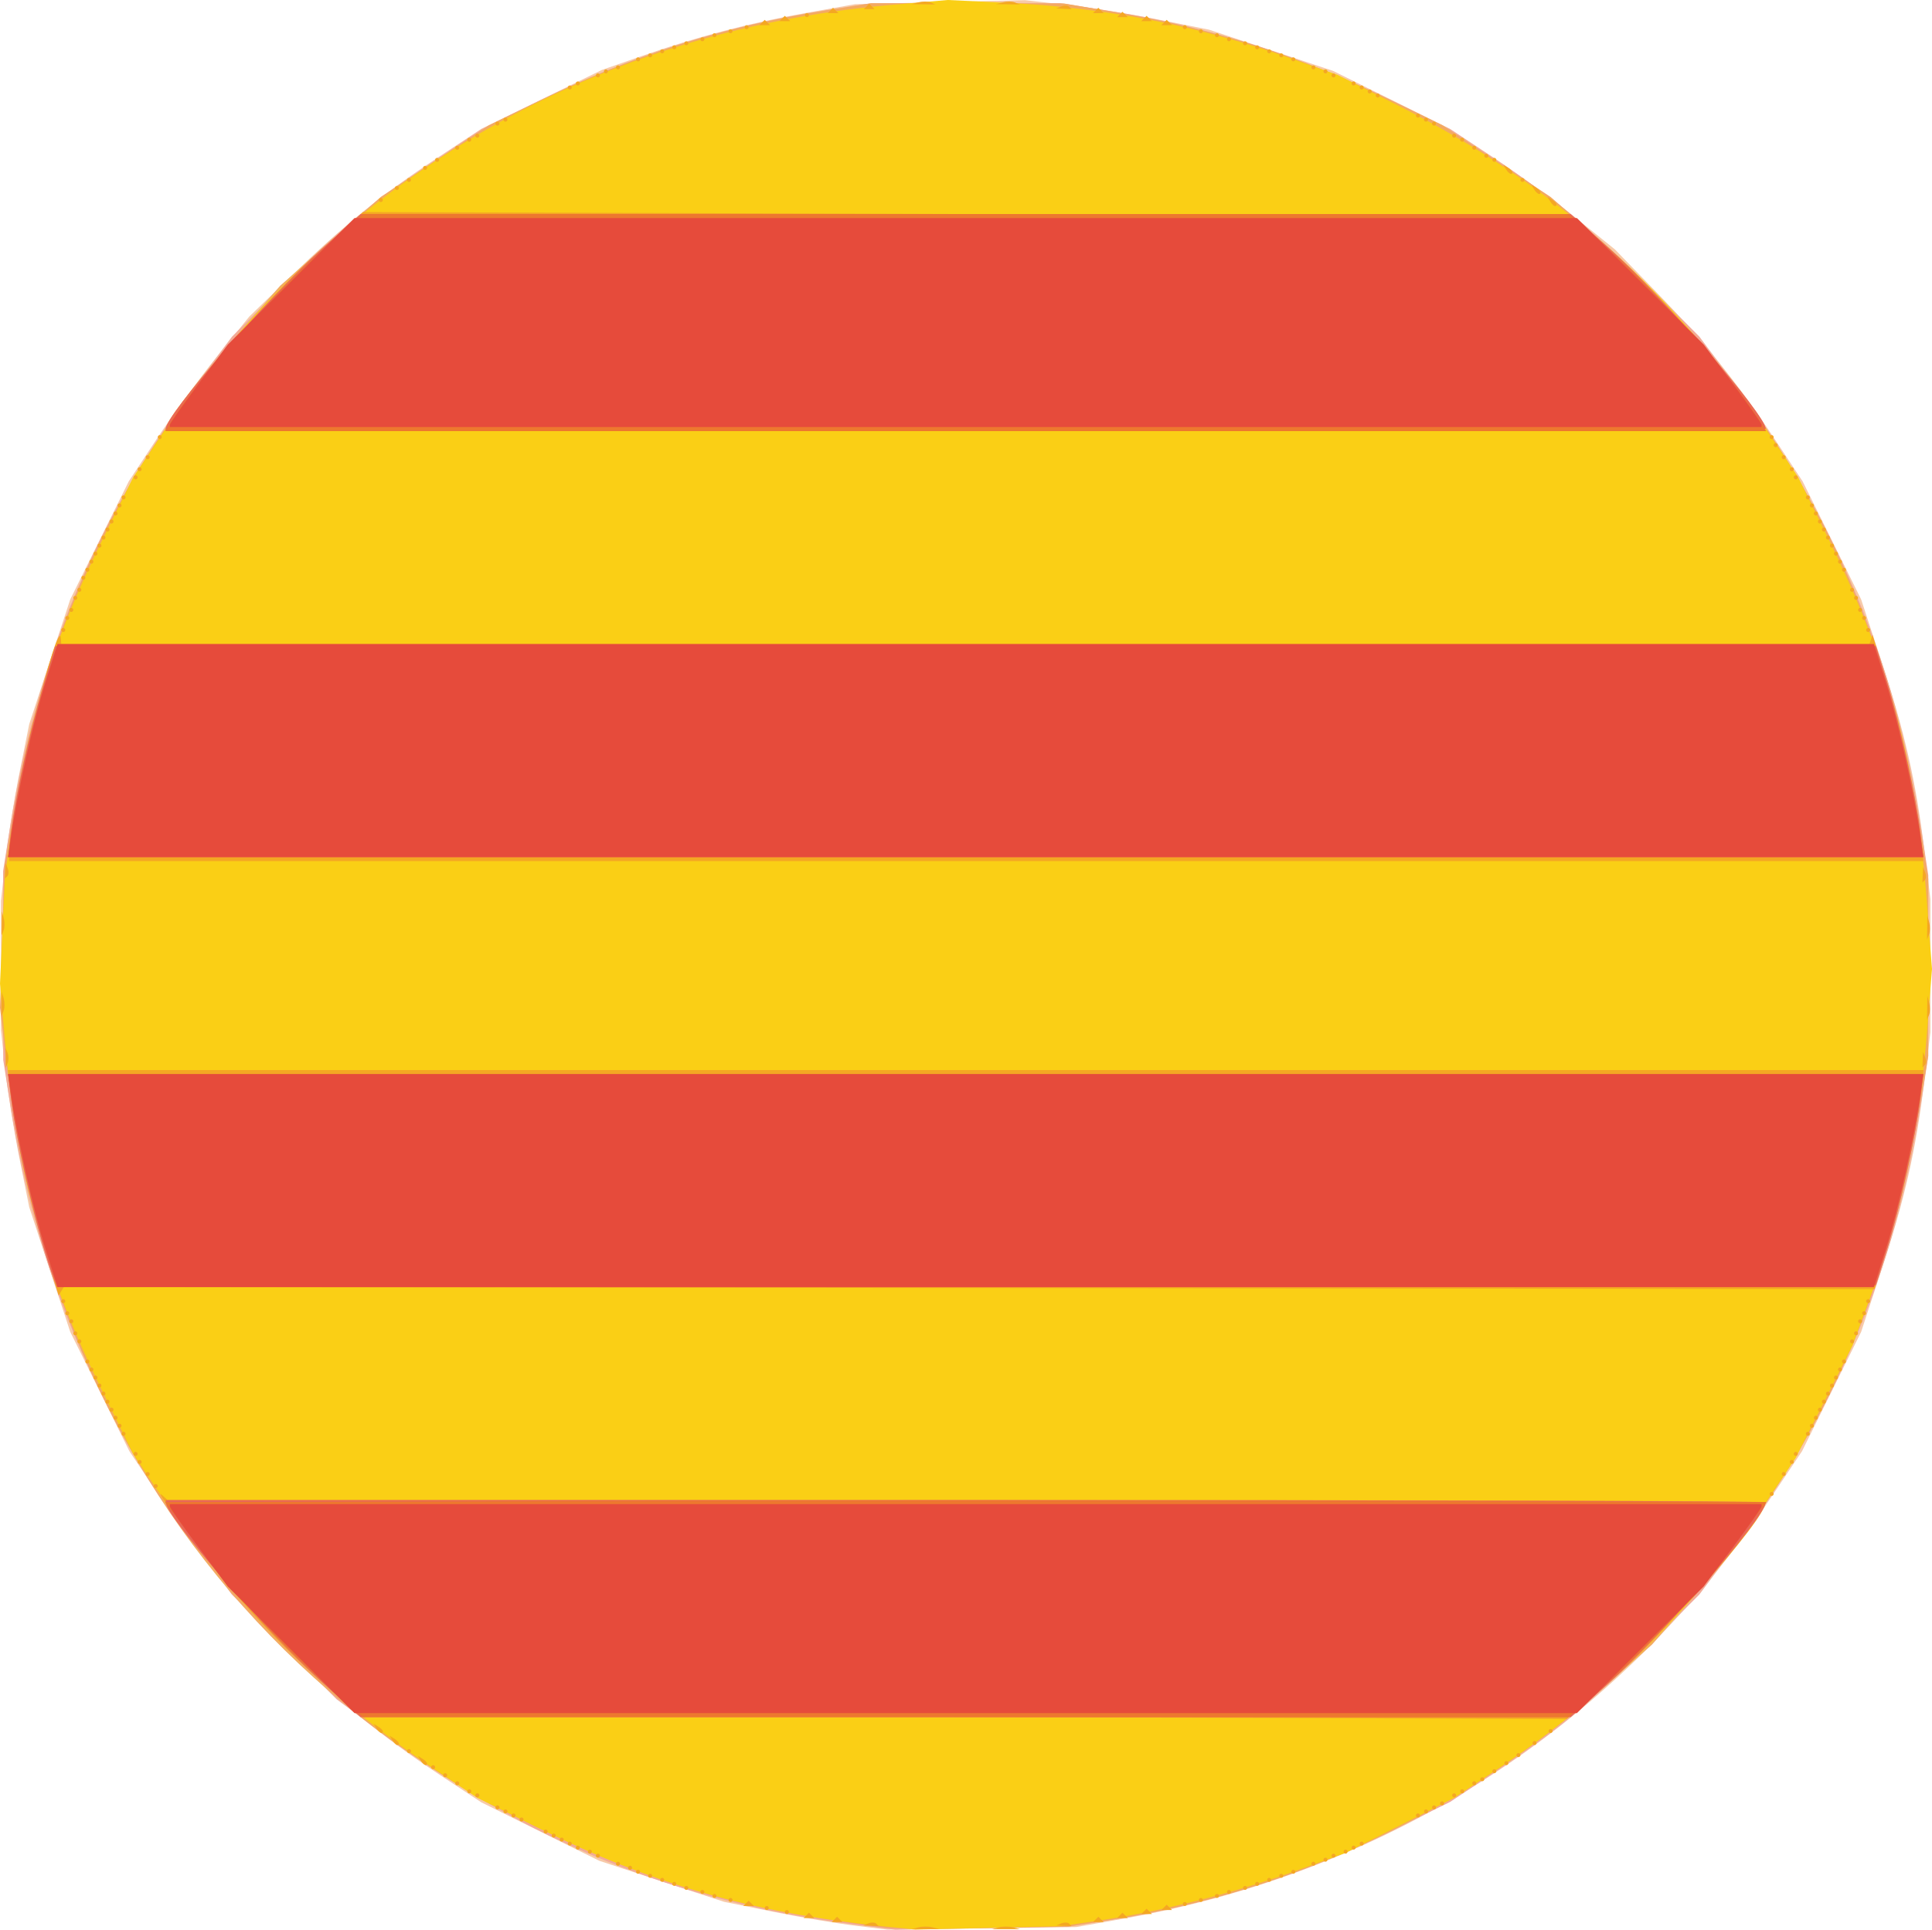 <?xml version="1.0" encoding="UTF-8" standalone="no"?>
<!-- Created with Inkscape (http://www.inkscape.org/) -->

<svg
   width="127.166mm"
   height="127.048mm"
   viewBox="0 0 127.166 127.048"
   version="1.1"
   id="svg5"
   xml:space="preserve"
   inkscape:export-filename="angles.svg"
   inkscape:export-xdpi="96"
   inkscape:export-ydpi="96"
   xmlns:inkscape="http://www.inkscape.org/namespaces/inkscape"
   xmlns:sodipodi="http://sodipodi.sourceforge.net/DTD/sodipodi-0.dtd"
   xmlns="http://www.w3.org/2000/svg"
   xmlns:svg="http://www.w3.org/2000/svg"><sodipodi:namedview
     id="namedview7"
     pagecolor="#ffffff"
     bordercolor="#666666"
     borderopacity="1.0"
     inkscape:showpageshadow="2"
     inkscape:pageopacity="0.0"
     inkscape:pagecheckerboard="0"
     inkscape:deskcolor="#d1d1d1"
     inkscape:document-units="mm"
     showgrid="false" /><defs
     id="defs2" /><g
     inkscape:label="Capa 1"
     inkscape:groupmode="layer"
     id="layer1"
     transform="translate(-30.832,-49.9)"><g
       id="g1244"
       transform="translate(8.223,36.508)"><path
         style="fill:#f7caa9;stroke-width:0.265"
         d="m 78.897,140.171 c -1.164,-0.14 -3.581,-0.55 -5.37,-0.911 l -3.253,-0.657 -4.106,-1.35 -4.106,-1.35 -3.885,-1.925 -3.885,-1.925 -2.778,-1.837 C 44.122,125.331 38.126,119.38 33.222,112.062 l -2.1,-3.134 -1.945,-3.926 -1.945,-3.926 -1.35,-4.106 -1.35,-4.106 -0.651,-3.253 C 23.524,87.82 23.105,85.2 22.952,83.787 l -0.279,-2.569 v -4.254 -4.254 l 0.279,-2.569 c 0.153,-1.413 0.572,-4.033 0.93,-5.823 l 0.651,-3.253 1.35,-4.106 1.35,-4.106 1.925,-3.885 1.925,-3.885 1.833,-2.778 c 1.008,-1.528 2.793,-3.969 3.966,-5.424 l 2.133,-2.646 2.743,-2.651 c 3.491,-3.375 5.971,-5.383 9.622,-7.79 l 2.91,-1.919 3.969,-1.94 3.969,-1.94 2.646,-0.923 c 3.618,-1.262 7.077,-2.168 10.848,-2.839 l 3.175,-0.566 5.589,-0.132 5.589,-0.132 2.745,0.311 c 1.51,0.171 4.233,0.608 6.053,0.97 l 3.307,0.659 4.08,1.355 4.08,1.355 3.857,1.912 3.857,1.912 2.778,1.833 c 1.528,1.008 3.969,2.793 5.424,3.966 l 2.646,2.133 2.66,2.743 c 3.199,3.298 5.405,6.035 7.863,9.754 l 1.837,2.778 1.925,3.885 1.925,3.885 1.328,4.052 c 1.55,4.729 2.263,7.856 2.825,12.398 l 0.406,3.281 v 4.381 4.381 l -0.406,3.281 c -0.562,4.542 -1.275,7.669 -2.825,12.398 l -1.328,4.052 -1.945,3.926 -1.945,3.926 -2.1,3.134 c -9.924,14.809 -24.807,24.485 -42.5,27.634 l -3.175,0.565 -6.218,0.083 -6.218,0.083 z"
         id="path1260" /><path
         style="fill:#f2aa97;stroke-width:0.265"
         d="M 78.764,140.086 C 67.183,138.611 57.266,134.59 47.808,127.535 l -3.043,-2.27 -3.448,-3.448 -3.448,-3.448 -2.263,-3.043 C 28.926,106.347 24.997,97.056 23.3,86.224 l -0.477,-3.043 -0.005,-6.218 -0.005,-6.218 0.482,-3.043 c 1.726,-10.893 5.708,-20.313 12.304,-29.104 l 2.283,-3.043 3.177,-3.192 c 3.714,-3.731 6.006,-5.627 10.189,-8.424 l 3.043,-2.036 3.704,-1.82 c 6.196,-3.044 12.182,-4.943 18.927,-6.006 l 3.033,-0.478 h 6.218 6.218 l 3.033,0.478 c 6.737,1.062 12.72,2.959 18.927,6.003 l 3.704,1.816 2.952,1.963 c 4.067,2.705 6.563,4.77 10.279,8.503 l 3.177,3.192 2.269,3.043 c 6.719,9.01 10.644,18.33 12.313,29.236 l 0.486,3.175 v 5.953 5.953 l -0.486,3.175 c -1.669,10.907 -5.594,20.227 -12.313,29.236 l -2.269,3.043 -3.177,3.192 c -3.716,3.733 -6.212,5.798 -10.279,8.503 l -2.952,1.963 -3.704,1.817 c -6.12,3.001 -12.158,4.93 -18.653,5.959 l -2.778,0.44 -5.689,0.098 -5.689,0.098 z"
         id="path1258" /><path
         style="fill:#f3aa62;stroke-width:0.265"
         d="M 80.881,140.301 C 48.953,136.398 26.658,114.456 23.032,83.368 l -0.423,-3.626 0.146,-4.63 0.146,-4.63 0.554,-3.307 C 25.552,54.654 30.469,44.276 38.812,34.759 l 2.249,-2.565 3.307,-2.919 3.307,-2.919 3.557,-2.358 3.557,-2.358 3.454,-1.678 C 64.317,17.013 70.299,15.13 76.912,14.088 l 3.043,-0.48 6.35,0.007 6.35,0.007 3.44,0.588 c 6.735,1.152 11.998,2.833 18.006,5.751 l 3.454,1.678 3.557,2.36 3.558,2.36 2.381,2.063 c 12.333,10.685 19.445,23.552 22.001,39.809 l 0.479,3.043 -0.004,5.821 -0.004,5.821 -0.469,2.778 c -2.314,13.706 -6.931,23.673 -15.488,33.439 l -2.216,2.529 -2.901,2.579 c -9.512,8.457 -20.411,13.619 -32.884,15.573 l -2.646,0.415 -5.556,0.092 c -3.056,0.051 -5.973,0.042 -6.482,-0.021 z"
         id="path1256" /><path
         style="fill:#facf15;stroke-width:0.265"
         d="m 80.617,140.198 c -8.507,-0.882 -15.122,-2.778 -22.622,-6.484 l -3.969,-1.961 -2.646,-1.76 C 44.036,125.107 38.021,119.094 33.135,111.756 l -1.762,-2.646 -1.951,-3.969 C 25.497,97.153 23.688,90.616 22.908,81.594 l -0.298,-3.44 0.165,-3.572 0.165,-3.572 0.51,-3.44 C 24.457,60.79 26.194,55.322 29.419,48.785 l 1.958,-3.969 1.76,-2.646 C 44.173,25.577 61.294,15.456 81.278,13.715 l 3.704,-0.323 3.704,0.174 c 6.671,0.314 12.741,1.494 18.907,3.675 l 3.053,1.08 3.969,2.007 c 10.255,5.187 18.131,12.176 24.555,21.792 l 1.801,2.696 1.951,3.969 c 4.057,8.255 5.818,14.781 6.536,24.229 l 0.317,4.174 -0.31,3.923 c -0.527,6.67 -1.625,11.87 -3.705,17.549 l -1.212,3.307 -1.873,3.704 -1.873,3.704 -1.77,2.646 c -4.823,7.207 -10.743,13.116 -17.925,17.891 l -2.768,1.84 -3.582,1.814 -3.582,1.814 -3.307,1.193 c -3.884,1.401 -8.808,2.651 -12.7,3.225 l -2.778,0.409 -4.763,0.111 -4.763,0.111 z"
         id="path1254" /><path
         style="fill:#f4a723;stroke-width:0.265"
         d="m 83.064,140.281 c 0.255,-0.067 0.671,-0.067 0.926,0 l 0.463,0.121 h -0.926 -0.926 z m 5.292,0 c 0.255,-0.067 0.671,-0.067 0.926,0 l 0.463,0.121 h -0.926 -0.926 z m -8.582,-0.263 c 0.191,-0.076 0.419,-0.067 0.507,0.021 l 0.16,0.16 -0.507,-0.021 -0.507,-0.021 0.347,-0.139 z m 12.7,0 c 0.191,-0.076 0.419,-0.067 0.507,0.021 l 0.16,0.16 -0.507,-0.021 -0.507,-0.021 0.347,-0.139 z m -14.943,-0.26 0.176,-0.176 0.176,0.176 0.176,0.176 h -0.353 -0.353 z m 17.198,0 0.176,-0.176 0.176,0.176 0.176,0.176 h -0.353 -0.353 z m -19.05,-0.265 0.176,-0.176 0.176,0.176 0.176,0.176 h -0.353 -0.353 z m 20.637,0 0.176,-0.176 0.176,0.176 0.176,0.176 h -0.353 -0.353 z m -22.049,-0.22 c 0,-0.073 0.06,-0.132 0.132,-0.132 0.073,0 0.132,0.059 0.132,0.132 0,0.073 -0.06,0.132 -0.132,0.132 -0.073,0 -0.132,-0.059 -0.132,-0.132 z m 23.636,-0.044 0.176,-0.176 0.176,0.176 0.176,0.176 h -0.353 -0.353 z m -24.959,-0.22 c 0,-0.073 0.06,-0.132 0.132,-0.132 0.073,0 0.132,0.059 0.132,0.132 0,0.073 -0.06,0.132 -0.132,0.132 -0.073,0 -0.132,-0.059 -0.132,-0.132 z m 26.282,-0.044 0.176,-0.176 0.176,0.176 0.176,0.176 h -0.353 -0.353 z m -27.517,-0.265 0.176,-0.176 0.176,0.176 0.176,0.176 h -0.353 -0.353 z m 28.751,0.044 c 0,-0.073 0.059,-0.132 0.132,-0.132 0.073,0 0.132,0.059 0.132,0.132 0,0.073 -0.059,0.132 -0.132,0.132 -0.073,0 -0.132,-0.059 -0.132,-0.132 z m -29.898,-0.265 c 0,-0.073 0.06,-0.132 0.132,-0.132 0.073,0 0.132,0.059 0.132,0.132 0,0.073 -0.06,0.132 -0.132,0.132 -0.073,0 -0.132,-0.059 -0.132,-0.132 z m 30.956,0 c 0,-0.073 0.059,-0.132 0.132,-0.132 0.073,0 0.132,0.059 0.132,0.132 0,0.073 -0.059,0.132 -0.132,0.132 -0.073,0 -0.132,-0.059 -0.132,-0.132 z m -32.015,-0.265 c 0,-0.073 0.06,-0.132 0.132,-0.132 0.073,0 0.132,0.059 0.132,0.132 0,0.073 -0.06,0.132 -0.132,0.132 -0.073,0 -0.132,-0.059 -0.132,-0.132 z m 33.073,0 c 0,-0.073 0.059,-0.132 0.132,-0.132 0.073,0 0.132,0.059 0.132,0.132 0,0.073 -0.059,0.132 -0.132,0.132 -0.073,0 -0.132,-0.059 -0.132,-0.132 z m -33.867,-0.265 c 0,-0.073 0.06,-0.132 0.132,-0.132 0.073,0 0.132,0.059 0.132,0.132 0,0.073 -0.06,0.132 -0.132,0.132 -0.073,0 -0.132,-0.059 -0.132,-0.132 z m 34.66,0 c 0,-0.073 0.059,-0.132 0.132,-0.132 0.073,0 0.132,0.059 0.132,0.132 0,0.073 -0.059,0.132 -0.132,0.132 -0.073,0 -0.132,-0.059 -0.132,-0.132 z m -35.719,-0.265 c 0,-0.073 0.06,-0.132 0.132,-0.132 0.073,0 0.132,0.059 0.132,0.132 0,0.073 -0.06,0.132 -0.132,0.132 -0.073,0 -0.132,-0.059 -0.132,-0.132 z m 36.777,0 c 0,-0.073 0.059,-0.132 0.132,-0.132 0.073,0 0.132,0.059 0.132,0.132 0,0.073 -0.059,0.132 -0.132,0.132 -0.073,0 -0.132,-0.059 -0.132,-0.132 z m -37.571,-0.265 c 0,-0.073 0.06,-0.132 0.132,-0.132 0.073,0 0.132,0.059 0.132,0.132 0,0.073 -0.06,0.132 -0.132,0.132 -0.073,0 -0.132,-0.059 -0.132,-0.132 z m 38.365,0 c 0,-0.073 0.059,-0.132 0.132,-0.132 0.073,0 0.132,0.059 0.132,0.132 0,0.073 -0.059,0.132 -0.132,0.132 -0.073,0 -0.132,-0.059 -0.132,-0.132 z m -39.158,-0.265 c 0,-0.073 0.06,-0.132 0.132,-0.132 0.073,0 0.132,0.059 0.132,0.132 0,0.073 -0.06,0.132 -0.132,0.132 -0.073,0 -0.132,-0.059 -0.132,-0.132 z m 39.952,0 c 0,-0.073 0.059,-0.132 0.132,-0.132 0.073,0 0.132,0.059 0.132,0.132 0,0.073 -0.059,0.132 -0.132,0.132 -0.073,0 -0.132,-0.059 -0.132,-0.132 z m -40.746,-0.265 c 0,-0.073 0.06,-0.132 0.132,-0.132 0.073,0 0.132,0.059 0.132,0.132 0,0.073 -0.06,0.132 -0.132,0.132 -0.073,0 -0.132,-0.059 -0.132,-0.132 z m 41.54,0 c 0,-0.073 0.059,-0.132 0.132,-0.132 0.073,0 0.132,0.059 0.132,0.132 0,0.073 -0.059,0.132 -0.132,0.132 -0.073,0 -0.132,-0.059 -0.132,-0.132 z m -42.333,-0.265 c 0,-0.073 0.06,-0.132 0.132,-0.132 0.073,0 0.132,0.059 0.132,0.132 0,0.073 -0.06,0.132 -0.132,0.132 -0.073,0 -0.132,-0.059 -0.132,-0.132 z m 43.127,0 c 0,-0.073 0.059,-0.132 0.132,-0.132 0.073,0 0.132,0.059 0.132,0.132 0,0.073 -0.059,0.132 -0.132,0.132 -0.073,0 -0.132,-0.059 -0.132,-0.132 z m -43.656,-0.265 c 0,-0.073 0.06,-0.132 0.132,-0.132 0.073,0 0.132,0.059 0.132,0.132 0,0.073 -0.06,0.132 -0.132,0.132 -0.073,0 -0.132,-0.059 -0.132,-0.132 z m -0.794,-0.265 c 0,-0.073 0.06,-0.132 0.132,-0.132 0.073,0 0.132,0.059 0.132,0.132 0,0.073 -0.06,0.132 -0.132,0.132 -0.073,0 -0.132,-0.059 -0.132,-0.132 z m 45.773,0 c 0,-0.073 0.059,-0.132 0.132,-0.132 0.073,0 0.132,0.059 0.132,0.132 0,0.073 -0.059,0.132 -0.132,0.132 -0.073,0 -0.132,-0.059 -0.132,-0.132 z m 0.794,-0.265 c 0,-0.073 0.059,-0.132 0.132,-0.132 0.073,0 0.132,0.059 0.132,0.132 0,0.073 -0.059,0.132 -0.132,0.132 -0.073,0 -0.132,-0.059 -0.132,-0.132 z m -47.89,-0.265 c 0,-0.073 0.06,-0.132 0.132,-0.132 0.073,0 0.132,0.059 0.132,0.132 0,0.073 -0.06,0.132 -0.132,0.132 -0.073,0 -0.132,-0.059 -0.132,-0.132 z m 48.419,0 c 0,-0.073 0.059,-0.132 0.132,-0.132 0.073,0 0.132,0.059 0.132,0.132 0,0.073 -0.059,0.132 -0.132,0.132 -0.073,0 -0.132,-0.059 -0.132,-0.132 z m -48.948,-0.265 c 0,-0.073 0.06,-0.132 0.132,-0.132 0.073,0 0.132,0.059 0.132,0.132 0,0.073 -0.06,0.132 -0.132,0.132 -0.073,0 -0.132,-0.059 -0.132,-0.132 z m 49.742,0 c 0,-0.073 0.059,-0.132 0.132,-0.132 0.073,0 0.132,0.059 0.132,0.132 0,0.073 -0.059,0.132 -0.132,0.132 -0.073,0 -0.132,-0.059 -0.132,-0.132 z m -50.535,-0.265 c 0,-0.073 0.06,-0.132 0.132,-0.132 0.073,0 0.132,0.059 0.132,0.132 0,0.073 -0.06,0.132 -0.132,0.132 -0.073,0 -0.132,-0.059 -0.132,-0.132 z m 51.065,0 c 0,-0.073 0.059,-0.132 0.132,-0.132 0.073,0 0.132,0.059 0.132,0.132 0,0.073 -0.059,0.132 -0.132,0.132 -0.073,0 -0.132,-0.059 -0.132,-0.132 z m -51.594,-0.265 c 0,-0.073 0.06,-0.132 0.132,-0.132 0.073,0 0.132,0.059 0.132,0.132 0,0.073 -0.06,0.132 -0.132,0.132 -0.073,0 -0.132,-0.059 -0.132,-0.132 z m 52.123,0 c 0,-0.073 0.059,-0.132 0.132,-0.132 0.073,0 0.132,0.059 0.132,0.132 0,0.073 -0.059,0.132 -0.132,0.132 -0.073,0 -0.132,-0.059 -0.132,-0.132 z m -52.652,-0.265 c 0,-0.073 0.06,-0.132 0.132,-0.132 0.073,0 0.132,0.059 0.132,0.132 0,0.073 -0.06,0.132 -0.132,0.132 -0.073,0 -0.132,-0.059 -0.132,-0.132 z m -0.529,-0.265 c 0,-0.073 0.06,-0.132 0.132,-0.132 0.073,0 0.132,0.059 0.132,0.132 0,0.073 -0.06,0.132 -0.132,0.132 -0.073,0 -0.132,-0.059 -0.132,-0.132 z m -0.529,-0.265 c 0,-0.073 0.06,-0.132 0.132,-0.132 0.073,0 0.132,0.059 0.132,0.132 0,0.073 -0.06,0.132 -0.132,0.132 -0.073,0 -0.132,-0.059 -0.132,-0.132 z m -1.587,-0.794 c 0,-0.073 0.06,-0.132 0.132,-0.132 0.073,0 0.132,0.059 0.132,0.132 0,0.073 -0.06,0.132 -0.132,0.132 -0.073,0 -0.132,-0.059 -0.132,-0.132 z m -0.529,-0.265 c 0,-0.073 0.06,-0.132 0.132,-0.132 0.073,0 0.132,0.059 0.132,0.132 0,0.073 -0.06,0.132 -0.132,0.132 -0.073,0 -0.132,-0.059 -0.132,-0.132 z m 59.531,0 c 0,-0.073 0.059,-0.132 0.132,-0.132 0.073,0 0.132,0.059 0.132,0.132 0,0.073 -0.059,0.132 -0.132,0.132 -0.073,0 -0.132,-0.059 -0.132,-0.132 z m -60.06,-0.265 c 0,-0.073 0.06,-0.132 0.132,-0.132 0.073,0 0.132,0.059 0.132,0.132 0,0.073 -0.06,0.132 -0.132,0.132 -0.073,0 -0.132,-0.059 -0.132,-0.132 z m 60.59,0 c 0,-0.073 0.059,-0.132 0.132,-0.132 0.073,0 0.132,0.059 0.132,0.132 0,0.073 -0.059,0.132 -0.132,0.132 -0.073,0 -0.132,-0.059 -0.132,-0.132 z m -61.119,-0.265 c 0,-0.073 0.06,-0.132 0.132,-0.132 0.073,0 0.132,0.059 0.132,0.132 0,0.073 -0.06,0.132 -0.132,0.132 -0.073,0 -0.132,-0.059 -0.132,-0.132 z m 61.648,0 c 0,-0.073 0.059,-0.132 0.132,-0.132 0.073,0 0.132,0.059 0.132,0.132 0,0.073 -0.059,0.132 -0.132,0.132 -0.073,0 -0.132,-0.059 -0.132,-0.132 z m 0.529,-0.265 c 0,-0.073 0.059,-0.132 0.132,-0.132 0.073,0 0.132,0.059 0.132,0.132 0,0.073 -0.059,0.132 -0.132,0.132 -0.073,0 -0.132,-0.059 -0.132,-0.132 z m -63.5,-0.529 c 0,-0.073 0.06,-0.132 0.132,-0.132 0.073,0 0.132,0.059 0.132,0.132 0,0.073 -0.06,0.132 -0.132,0.132 -0.073,0 -0.132,-0.059 -0.132,-0.132 z m 64.294,0 c 0,-0.073 0.059,-0.132 0.132,-0.132 0.073,0 0.132,0.059 0.132,0.132 0,0.073 -0.059,0.132 -0.132,0.132 -0.073,0 -0.132,-0.059 -0.132,-0.132 z m -64.823,-0.265 c 0,-0.073 0.06,-0.132 0.132,-0.132 0.073,0 0.132,0.059 0.132,0.132 0,0.073 -0.06,0.132 -0.132,0.132 -0.073,0 -0.132,-0.059 -0.132,-0.132 z m 65.352,0 c 0,-0.073 0.059,-0.132 0.132,-0.132 0.073,0 0.132,0.059 0.132,0.132 0,0.073 -0.059,0.132 -0.132,0.132 -0.073,0 -0.132,-0.059 -0.132,-0.132 z m -66.146,-0.529 c 0,-0.073 0.06,-0.132 0.132,-0.132 0.073,0 0.132,0.059 0.132,0.132 0,0.073 -0.06,0.132 -0.132,0.132 -0.073,0 -0.132,-0.059 -0.132,-0.132 z m 66.94,0 c 0,-0.073 0.059,-0.132 0.132,-0.132 0.073,0 0.132,0.059 0.132,0.132 0,0.073 -0.059,0.132 -0.132,0.132 -0.073,0 -0.132,-0.059 -0.132,-0.132 z m 0.529,-0.265 c 0,-0.073 0.059,-0.132 0.132,-0.132 0.073,0 0.132,0.059 0.132,0.132 0,0.073 -0.059,0.132 -0.132,0.132 -0.073,0 -0.132,-0.059 -0.132,-0.132 z m -68.263,-0.265 c 0,-0.073 0.06,-0.132 0.132,-0.132 0.073,0 0.132,0.059 0.132,0.132 0,0.073 -0.06,0.132 -0.132,0.132 -0.073,0 -0.132,-0.059 -0.132,-0.132 z m 69.056,-0.265 c 0,-0.073 0.059,-0.132 0.132,-0.132 0.073,0 0.132,0.059 0.132,0.132 0,0.073 -0.059,0.132 -0.132,0.132 -0.073,0 -0.132,-0.059 -0.132,-0.132 z m -69.85,-0.265 c 0,-0.073 0.06,-0.132 0.132,-0.132 0.073,0 0.132,0.059 0.132,0.132 0,0.073 -0.06,0.132 -0.132,0.132 -0.073,0 -0.132,-0.059 -0.132,-0.132 z m -0.687,-0.438 -0.189,-0.305 0.305,0.189 c 0.168,0.104 0.305,0.241 0.305,0.305 0,0.221 -0.234,0.116 -0.422,-0.189 z m 71.33,0.173 c 0,-0.073 0.059,-0.132 0.132,-0.132 0.073,0 0.132,0.059 0.132,0.132 0,0.073 -0.059,0.132 -0.132,0.132 -0.073,0 -0.132,-0.059 -0.132,-0.132 z m 0.794,-0.529 c 0,-0.073 0.059,-0.132 0.132,-0.132 0.073,0 0.132,0.059 0.132,0.132 0,0.073 -0.059,0.132 -0.132,0.132 -0.073,0 -0.132,-0.059 -0.132,-0.132 z m -73.025,-0.265 c 0,-0.073 0.06,-0.132 0.132,-0.132 0.073,0 0.132,0.059 0.132,0.132 0,0.073 -0.06,0.132 -0.132,0.132 -0.073,0 -0.132,-0.059 -0.132,-0.132 z m -0.951,-0.702 -0.189,-0.305 0.305,0.189 c 0.305,0.189 0.409,0.422 0.189,0.422 -0.064,0 -0.202,-0.137 -0.305,-0.305 z m 75.035,0.173 c 0,-0.073 0.059,-0.132 0.132,-0.132 0.073,0 0.132,0.059 0.132,0.132 0,0.073 -0.059,0.132 -0.132,0.132 -0.073,0 -0.132,-0.059 -0.132,-0.132 z m -76.093,-0.967 -0.189,-0.305 0.305,0.189 c 0.168,0.104 0.305,0.241 0.305,0.305 0,0.221 -0.234,0.116 -0.422,-0.189 z m 77.151,0.173 c 0,-0.073 0.059,-0.132 0.132,-0.132 0.073,0 0.132,0.059 0.132,0.132 0,0.073 -0.059,0.132 -0.132,0.132 -0.073,0 -0.132,-0.059 -0.132,-0.132 z m -38.558,-0.926 -39.749,-0.132 -2.494,-2.223 c -2.666,-2.375 -4.978,-4.844 -7.335,-7.831 -1.756,-2.226 -3.645,-4.893 -3.138,-4.432 l 0.363,0.331 h 52.599 c 28.93,0 52.599,0.067 52.599,0.15 0,1.164 -7.306,9.342 -11.642,13.032 l -1.455,1.238 z m 53.11,-14.684 c 0,-0.073 0.059,-0.132 0.132,-0.132 0.073,0 0.132,0.059 0.132,0.132 0,0.073 -0.059,0.132 -0.132,0.132 -0.073,0 -0.132,-0.059 -0.132,-0.132 z M 32.727,111.227 c 0,-0.073 0.06,-0.132 0.132,-0.132 0.073,0 0.132,0.059 0.132,0.132 0,0.073 -0.06,0.132 -0.132,0.132 -0.073,0 -0.132,-0.059 -0.132,-0.132 z m -0.529,-0.794 c 0,-0.073 0.06,-0.132 0.132,-0.132 0.073,0 0.132,0.059 0.132,0.132 0,0.073 -0.06,0.132 -0.132,0.132 -0.073,0 -0.132,-0.059 -0.132,-0.132 z m 107.685,0 c 0,-0.073 0.059,-0.132 0.132,-0.132 0.073,0 0.132,0.059 0.132,0.132 0,0.073 -0.059,0.132 -0.132,0.132 -0.073,0 -0.132,-0.059 -0.132,-0.132 z M 31.669,109.639 c 0,-0.073 0.06,-0.132 0.132,-0.132 0.073,0 0.132,0.059 0.132,0.132 0,0.073 -0.06,0.132 -0.132,0.132 -0.073,0 -0.132,-0.059 -0.132,-0.132 z m 108.744,0 c 0,-0.073 0.059,-0.132 0.132,-0.132 0.073,0 0.132,0.059 0.132,0.132 0,0.073 -0.059,0.132 -0.132,0.132 -0.073,0 -0.132,-0.059 -0.132,-0.132 z M 31.404,109.11 c 0,-0.073 0.06,-0.132 0.132,-0.132 0.073,0 0.132,0.059 0.132,0.132 0,0.073 -0.06,0.132 -0.132,0.132 -0.073,0 -0.132,-0.059 -0.132,-0.132 z m 109.273,0 c 0,-0.073 0.059,-0.132 0.132,-0.132 0.073,0 0.132,0.059 0.132,0.132 0,0.073 -0.059,0.132 -0.132,0.132 -0.073,0 -0.132,-0.059 -0.132,-0.132 z M 30.61,107.787 c 0,-0.073 0.06,-0.132 0.132,-0.132 0.073,0 0.132,0.059 0.132,0.132 0,0.073 -0.06,0.132 -0.132,0.132 -0.073,0 -0.132,-0.059 -0.132,-0.132 z m 110.86,0 c 0,-0.073 0.059,-0.132 0.132,-0.132 0.073,0 0.132,0.059 0.132,0.132 0,0.073 -0.059,0.132 -0.132,0.132 -0.073,0 -0.132,-0.059 -0.132,-0.132 z M 30.346,107.258 c 0,-0.073 0.06,-0.132 0.132,-0.132 0.073,0 0.132,0.059 0.132,0.132 0,0.073 -0.06,0.132 -0.132,0.132 -0.073,0 -0.132,-0.059 -0.132,-0.132 z m 111.39,0 c 0,-0.073 0.059,-0.132 0.132,-0.132 0.073,0 0.132,0.059 0.132,0.132 0,0.073 -0.059,0.132 -0.132,0.132 -0.073,0 -0.132,-0.059 -0.132,-0.132 z M 30.081,106.729 c 0,-0.073 0.06,-0.132 0.132,-0.132 0.073,0 0.132,0.059 0.132,0.132 0,0.073 -0.06,0.132 -0.132,0.132 -0.073,0 -0.132,-0.059 -0.132,-0.132 z m 111.919,0 c 0,-0.073 0.059,-0.132 0.132,-0.132 0.073,0 0.132,0.059 0.132,0.132 0,0.073 -0.059,0.132 -0.132,0.132 -0.073,0 -0.132,-0.059 -0.132,-0.132 z M 29.817,106.2 c 0,-0.073 0.06,-0.132 0.132,-0.132 0.073,0 0.132,0.059 0.132,0.132 0,0.073 -0.06,0.132 -0.132,0.132 -0.073,0 -0.132,-0.059 -0.132,-0.132 z m 112.448,0 c 0,-0.073 0.059,-0.132 0.132,-0.132 0.073,0 0.132,0.059 0.132,0.132 0,0.073 -0.059,0.132 -0.132,0.132 -0.073,0 -0.132,-0.059 -0.132,-0.132 z M 29.552,105.671 c 0,-0.073 0.06,-0.132 0.132,-0.132 0.073,0 0.132,0.059 0.132,0.132 0,0.073 -0.06,0.132 -0.132,0.132 -0.073,0 -0.132,-0.059 -0.132,-0.132 z m 112.977,0 c 0,-0.073 0.059,-0.132 0.132,-0.132 0.073,0 0.132,0.059 0.132,0.132 0,0.073 -0.059,0.132 -0.132,0.132 -0.073,0 -0.132,-0.059 -0.132,-0.132 z M 29.287,105.142 c 0,-0.073 0.06,-0.132 0.132,-0.132 0.073,0 0.132,0.059 0.132,0.132 0,0.073 -0.06,0.132 -0.132,0.132 -0.073,0 -0.132,-0.059 -0.132,-0.132 z m 113.506,0 c 0,-0.073 0.059,-0.132 0.132,-0.132 0.073,0 0.132,0.059 0.132,0.132 0,0.073 -0.059,0.132 -0.132,0.132 -0.073,0 -0.132,-0.059 -0.132,-0.132 z M 29.023,104.612 c 0,-0.073 0.06,-0.132 0.132,-0.132 0.073,0 0.132,0.059 0.132,0.132 0,0.073 -0.06,0.132 -0.132,0.132 -0.073,0 -0.132,-0.059 -0.132,-0.132 z m 114.035,0 c 0,-0.073 0.059,-0.132 0.132,-0.132 0.073,0 0.132,0.059 0.132,0.132 0,0.073 -0.059,0.132 -0.132,0.132 -0.073,0 -0.132,-0.059 -0.132,-0.132 z M 28.758,104.083 c 0,-0.073 0.06,-0.132 0.132,-0.132 0.073,0 0.132,0.059 0.132,0.132 0,0.073 -0.06,0.132 -0.132,0.132 -0.073,0 -0.132,-0.059 -0.132,-0.132 z m 114.565,0 c 0,-0.073 0.059,-0.132 0.132,-0.132 0.073,0 0.132,0.059 0.132,0.132 0,0.073 -0.059,0.132 -0.132,0.132 -0.073,0 -0.132,-0.059 -0.132,-0.132 z M 28.494,103.554 c 0,-0.073 0.06,-0.132 0.132,-0.132 0.073,0 0.132,0.059 0.132,0.132 0,0.073 -0.06,0.132 -0.132,0.132 -0.073,0 -0.132,-0.059 -0.132,-0.132 z m 115.094,0 c 0,-0.073 0.059,-0.132 0.132,-0.132 0.073,0 0.132,0.059 0.132,0.132 0,0.073 -0.059,0.132 -0.132,0.132 -0.073,0 -0.132,-0.059 -0.132,-0.132 z M 28.229,103.025 c 0,-0.073 0.06,-0.132 0.132,-0.132 0.073,0 0.132,0.059 0.132,0.132 0,0.073 -0.06,0.132 -0.132,0.132 -0.073,0 -0.132,-0.059 -0.132,-0.132 z m 115.623,0 c 0,-0.073 0.059,-0.132 0.132,-0.132 0.073,0 0.132,0.059 0.132,0.132 0,0.073 -0.059,0.132 -0.132,0.132 -0.073,0 -0.132,-0.059 -0.132,-0.132 z M 27.7,101.702 c 0,-0.073 0.06,-0.132 0.132,-0.132 0.073,0 0.132,0.059 0.132,0.132 0,0.073 -0.06,0.132 -0.132,0.132 -0.073,0 -0.132,-0.059 -0.132,-0.132 z m 116.681,0 c 0,-0.073 0.059,-0.132 0.132,-0.132 0.073,0 0.132,0.059 0.132,0.132 0,0.073 -0.059,0.132 -0.132,0.132 -0.073,0 -0.132,-0.059 -0.132,-0.132 z M 27.435,101.173 c 0,-0.073 0.06,-0.132 0.132,-0.132 0.073,0 0.132,0.059 0.132,0.132 0,0.073 -0.06,0.132 -0.132,0.132 -0.073,0 -0.132,-0.059 -0.132,-0.132 z m 117.21,0 c 0,-0.073 0.059,-0.132 0.132,-0.132 0.073,0 0.132,0.059 0.132,0.132 0,0.073 -0.059,0.132 -0.132,0.132 -0.073,0 -0.132,-0.059 -0.132,-0.132 z M 27.171,100.379 c 0,-0.073 0.06,-0.132 0.132,-0.132 0.073,0 0.132,0.059 0.132,0.132 0,0.073 -0.06,0.132 -0.132,0.132 -0.073,0 -0.132,-0.059 -0.132,-0.132 z m 117.74,0 c 0,-0.073 0.059,-0.132 0.132,-0.132 0.073,0 0.132,0.059 0.132,0.132 0,0.073 -0.059,0.132 -0.132,0.132 -0.073,0 -0.132,-0.059 -0.132,-0.132 z M 26.906,99.85 c 0,-0.073 0.06,-0.132 0.132,-0.132 0.073,0 0.132,0.06 0.132,0.132 0,0.073 -0.06,0.132 -0.132,0.132 -0.073,0 -0.132,-0.06 -0.132,-0.132 z m 118.269,0 c 0,-0.073 0.059,-0.132 0.132,-0.132 0.073,0 0.132,0.06 0.132,0.132 0,0.073 -0.059,0.132 -0.132,0.132 -0.073,0 -0.132,-0.06 -0.132,-0.132 z M 26.642,99.056 c 0,-0.073 0.06,-0.132 0.132,-0.132 0.073,0 0.132,0.06 0.132,0.132 0,0.073 -0.06,0.132 -0.132,0.132 -0.073,0 -0.132,-0.06 -0.132,-0.132 z m 118.798,0 c 0,-0.073 0.059,-0.132 0.132,-0.132 0.073,0 0.132,0.06 0.132,0.132 0,0.073 -0.059,0.132 -0.132,0.132 -0.073,0 -0.132,-0.06 -0.132,-0.132 z M 25.612,95.896 C 24.649,92.759 23.593,87.972 23.318,85.496 L 23.134,83.843 h 63.039 63.039 l -0.184,1.654 c -0.274,2.46 -1.359,7.403 -2.25,10.253 l -0.786,2.514 -59.592,-0.067 -59.592,-0.067 -0.17,0.275 -0.17,0.275 z M 22.979,83.049 v -0.661 l 0.133,0.331 c 0.073,0.182 0.073,0.48 0,0.661 l -0.133,0.331 z m 126.185,0.11 0.021,-0.507 0.139,0.347 c 0.076,0.191 0.067,0.419 -0.021,0.507 l -0.16,0.16 z m 0.295,-3.418 0.01,-0.794 0.122,0.468 c 0.067,0.257 0.063,0.615 -0.01,0.794 l -0.132,0.326 0.01,-0.794 z m -126.735,-0.265 0.01,-0.794 0.122,0.468 c 0.067,0.257 0.063,0.615 -0.01,0.794 l -0.132,0.326 0.01,-0.794 z m 126.735,-5.027 0.01,-0.794 0.122,0.468 c 0.067,0.257 0.063,0.615 -0.01,0.794 l -0.132,0.326 0.01,-0.794 z m -126.735,-0.265 0.01,-0.794 0.122,0.468 c 0.067,0.257 0.063,0.615 -0.01,0.794 l -0.132,0.326 0.01,-0.794 z m 126.44,-3.197 0.021,-0.507 0.139,0.347 c 0.076,0.191 0.067,0.419 -0.021,0.507 l -0.16,0.16 z m -126.206,-0.265 0.021,-0.507 0.139,0.347 c 0.076,0.191 0.067,0.419 -0.021,0.507 l -0.16,0.16 0.021,-0.507 z m 0.245,-1.235 c 0.004,-2.504 3.302,-16.028 3.419,-14.023 l 0.019,0.331 h 59.509 59.509 l 0.101,-0.302 0.101,-0.302 0.863,2.811 c 0.971,3.162 2.027,7.944 2.304,10.428 l 0.184,1.654 H 86.207 23.202 l 0.001,-0.595 z m 3.439,-14.618 c 0,-0.073 0.06,-0.132 0.132,-0.132 0.073,0 0.132,0.06 0.132,0.132 0,0.073 -0.06,0.132 -0.132,0.132 -0.073,0 -0.132,-0.06 -0.132,-0.132 z m 118.798,0 c 0,-0.073 0.059,-0.132 0.132,-0.132 0.073,0 0.132,0.06 0.132,0.132 0,0.073 -0.059,0.132 -0.132,0.132 -0.073,0 -0.132,-0.06 -0.132,-0.132 z M 26.906,54.077 c 0,-0.073 0.06,-0.132 0.132,-0.132 0.073,0 0.132,0.06 0.132,0.132 0,0.073 -0.06,0.132 -0.132,0.132 -0.073,0 -0.132,-0.06 -0.132,-0.132 z m 118.269,0 c 0,-0.073 0.059,-0.132 0.132,-0.132 0.073,0 0.132,0.06 0.132,0.132 0,0.073 -0.059,0.132 -0.132,0.132 -0.073,0 -0.132,-0.06 -0.132,-0.132 z M 27.171,53.548 c 0,-0.073 0.06,-0.132 0.132,-0.132 0.073,0 0.132,0.06 0.132,0.132 0,0.073 -0.06,0.132 -0.132,0.132 -0.073,0 -0.132,-0.06 -0.132,-0.132 z m 117.74,0 c 0,-0.073 0.059,-0.132 0.132,-0.132 0.073,0 0.132,0.06 0.132,0.132 0,0.073 -0.059,0.132 -0.132,0.132 -0.073,0 -0.132,-0.06 -0.132,-0.132 z M 27.435,52.754 c 0,-0.073 0.06,-0.132 0.132,-0.132 0.073,0 0.132,0.06 0.132,0.132 0,0.073 -0.06,0.132 -0.132,0.132 -0.073,0 -0.132,-0.06 -0.132,-0.132 z m 117.21,0 c 0,-0.073 0.059,-0.132 0.132,-0.132 0.073,0 0.132,0.06 0.132,0.132 0,0.073 -0.059,0.132 -0.132,0.132 -0.073,0 -0.132,-0.06 -0.132,-0.132 z M 27.7,52.225 c 0,-0.073 0.06,-0.132 0.132,-0.132 0.073,0 0.132,0.06 0.132,0.132 0,0.073 -0.06,0.132 -0.132,0.132 -0.073,0 -0.132,-0.06 -0.132,-0.132 z m 116.681,0 c 0,-0.073 0.059,-0.132 0.132,-0.132 0.073,0 0.132,0.06 0.132,0.132 0,0.073 -0.059,0.132 -0.132,0.132 -0.073,0 -0.132,-0.06 -0.132,-0.132 z M 27.964,51.431 c 0,-0.073 0.06,-0.132 0.132,-0.132 0.073,0 0.132,0.06 0.132,0.132 0,0.073 -0.06,0.132 -0.132,0.132 -0.073,0 -0.132,-0.06 -0.132,-0.132 z m 0.265,-0.529 c 0,-0.073 0.06,-0.132 0.132,-0.132 0.073,0 0.132,0.06 0.132,0.132 0,0.073 -0.06,0.132 -0.132,0.132 -0.073,0 -0.132,-0.06 -0.132,-0.132 z m 115.623,0 c 0,-0.073 0.059,-0.132 0.132,-0.132 0.073,0 0.132,0.06 0.132,0.132 0,0.073 -0.059,0.132 -0.132,0.132 -0.073,0 -0.132,-0.06 -0.132,-0.132 z M 28.494,50.373 c 0,-0.073 0.06,-0.132 0.132,-0.132 0.073,0 0.132,0.06 0.132,0.132 0,0.073 -0.06,0.132 -0.132,0.132 -0.073,0 -0.132,-0.06 -0.132,-0.132 z m 115.094,0 c 0,-0.073 0.059,-0.132 0.132,-0.132 0.073,0 0.132,0.06 0.132,0.132 0,0.073 -0.059,0.132 -0.132,0.132 -0.073,0 -0.132,-0.06 -0.132,-0.132 z M 28.758,49.844 c 0,-0.073 0.06,-0.132 0.132,-0.132 0.073,0 0.132,0.06 0.132,0.132 0,0.073 -0.06,0.132 -0.132,0.132 -0.073,0 -0.132,-0.06 -0.132,-0.132 z m 114.565,0 c 0,-0.073 0.059,-0.132 0.132,-0.132 0.073,0 0.132,0.06 0.132,0.132 0,0.073 -0.059,0.132 -0.132,0.132 -0.073,0 -0.132,-0.06 -0.132,-0.132 z M 29.023,49.314 c 0,-0.073 0.06,-0.132 0.132,-0.132 0.073,0 0.132,0.06 0.132,0.132 0,0.073 -0.06,0.132 -0.132,0.132 -0.073,0 -0.132,-0.06 -0.132,-0.132 z m 114.035,0 c 0,-0.073 0.059,-0.132 0.132,-0.132 0.073,0 0.132,0.06 0.132,0.132 0,0.073 -0.059,0.132 -0.132,0.132 -0.073,0 -0.132,-0.06 -0.132,-0.132 z M 29.287,48.785 c 0,-0.073 0.06,-0.132 0.132,-0.132 0.073,0 0.132,0.06 0.132,0.132 0,0.073 -0.06,0.132 -0.132,0.132 -0.073,0 -0.132,-0.06 -0.132,-0.132 z m 113.506,0 c 0,-0.073 0.059,-0.132 0.132,-0.132 0.073,0 0.132,0.06 0.132,0.132 0,0.073 -0.059,0.132 -0.132,0.132 -0.073,0 -0.132,-0.06 -0.132,-0.132 z M 29.552,48.256 c 0,-0.073 0.06,-0.132 0.132,-0.132 0.073,0 0.132,0.06 0.132,0.132 0,0.073 -0.06,0.132 -0.132,0.132 -0.073,0 -0.132,-0.06 -0.132,-0.132 z m 112.977,0 c 0,-0.073 0.059,-0.132 0.132,-0.132 0.073,0 0.132,0.06 0.132,0.132 0,0.073 -0.059,0.132 -0.132,0.132 -0.073,0 -0.132,-0.06 -0.132,-0.132 z M 29.817,47.727 c 0,-0.073 0.06,-0.132 0.132,-0.132 0.073,0 0.132,0.06 0.132,0.132 0,0.073 -0.06,0.132 -0.132,0.132 -0.073,0 -0.132,-0.06 -0.132,-0.132 z m 112.448,0 c 0,-0.073 0.059,-0.132 0.132,-0.132 0.073,0 0.132,0.06 0.132,0.132 0,0.073 -0.059,0.132 -0.132,0.132 -0.073,0 -0.132,-0.06 -0.132,-0.132 z M 30.081,47.198 c 0,-0.073 0.06,-0.132 0.132,-0.132 0.073,0 0.132,0.06 0.132,0.132 0,0.073 -0.06,0.132 -0.132,0.132 -0.073,0 -0.132,-0.06 -0.132,-0.132 z m 111.919,0 c 0,-0.073 0.059,-0.132 0.132,-0.132 0.073,0 0.132,0.06 0.132,0.132 0,0.073 -0.059,0.132 -0.132,0.132 -0.073,0 -0.132,-0.06 -0.132,-0.132 z M 30.346,46.669 c 0,-0.073 0.06,-0.132 0.132,-0.132 0.073,0 0.132,0.06 0.132,0.132 0,0.073 -0.06,0.132 -0.132,0.132 -0.073,0 -0.132,-0.06 -0.132,-0.132 z m 111.39,0 c 0,-0.073 0.059,-0.132 0.132,-0.132 0.073,0 0.132,0.06 0.132,0.132 0,0.073 -0.059,0.132 -0.132,0.132 -0.073,0 -0.132,-0.06 -0.132,-0.132 z M 30.61,46.139 c 0,-0.073 0.06,-0.132 0.132,-0.132 0.073,0 0.132,0.06 0.132,0.132 0,0.073 -0.06,0.132 -0.132,0.132 -0.073,0 -0.132,-0.06 -0.132,-0.132 z m 110.86,0 c 0,-0.073 0.059,-0.132 0.132,-0.132 0.073,0 0.132,0.06 0.132,0.132 0,0.073 -0.059,0.132 -0.132,0.132 -0.073,0 -0.132,-0.06 -0.132,-0.132 z M 31.404,44.817 c 0,-0.073 0.06,-0.132 0.132,-0.132 0.073,0 0.132,0.06 0.132,0.132 0,0.073 -0.06,0.132 -0.132,0.132 -0.073,0 -0.132,-0.06 -0.132,-0.132 z m 109.273,0 c 0,-0.073 0.059,-0.132 0.132,-0.132 0.073,0 0.132,0.06 0.132,0.132 0,0.073 -0.059,0.132 -0.132,0.132 -0.073,0 -0.132,-0.06 -0.132,-0.132 z M 31.669,44.287 c 0,-0.073 0.06,-0.132 0.132,-0.132 0.073,0 0.132,0.06 0.132,0.132 0,0.073 -0.06,0.132 -0.132,0.132 -0.073,0 -0.132,-0.06 -0.132,-0.132 z m 108.744,0 c 0,-0.073 0.059,-0.132 0.132,-0.132 0.073,0 0.132,0.06 0.132,0.132 0,0.073 -0.059,0.132 -0.132,0.132 -0.073,0 -0.132,-0.06 -0.132,-0.132 z M 32.198,43.494 c 0,-0.073 0.06,-0.132 0.132,-0.132 0.073,0 0.132,0.06 0.132,0.132 0,0.073 -0.06,0.132 -0.132,0.132 -0.073,0 -0.132,-0.06 -0.132,-0.132 z m 107.685,0 c 0,-0.073 0.059,-0.132 0.132,-0.132 0.073,0 0.132,0.06 0.132,0.132 0,0.073 -0.059,0.132 -0.132,0.132 -0.073,0 -0.132,-0.06 -0.132,-0.132 z m -0.529,-0.794 c 0,-0.073 0.059,-0.132 0.132,-0.132 0.073,0 0.132,0.06 0.132,0.132 0,0.073 -0.059,0.132 -0.132,0.132 -0.073,0 -0.132,-0.06 -0.132,-0.132 z M 32.992,42.171 c 0,-0.073 0.06,-0.132 0.132,-0.132 0.073,0 0.132,0.06 0.132,0.132 0,0.073 -0.06,0.132 -0.132,0.132 -0.073,0 -0.132,-0.06 -0.132,-0.132 z m 106.098,0 c 0,-0.073 0.059,-0.132 0.132,-0.132 0.073,0 0.132,0.06 0.132,0.132 0,0.073 -0.059,0.132 -0.132,0.132 -0.073,0 -0.132,-0.06 -0.132,-0.132 z M 33.521,41.617 c 0,-0.911 6.571,-8.487 10.191,-11.749 l 2.789,-2.514 39.802,0.132 39.802,0.132 2.494,2.201 c 3.357,2.962 10.225,10.897 10.225,11.813 0,0.078 -23.693,0.142 -52.652,0.142 H 33.521 Z m 91.124,-14.965 -0.189,-0.305 0.305,0.189 c 0.305,0.189 0.409,0.422 0.189,0.422 -0.064,0 -0.202,-0.137 -0.305,-0.305 z m -77.101,-0.091 c 0,-0.073 0.06,-0.132 0.132,-0.132 0.073,0 0.132,0.06 0.132,0.132 0,0.073 -0.06,0.132 -0.132,0.132 -0.073,0 -0.132,-0.06 -0.132,-0.132 z m 76.042,-0.702 -0.189,-0.305 0.305,0.189 c 0.168,0.104 0.305,0.241 0.305,0.305 0,0.221 -0.234,0.116 -0.422,-0.189 z m -74.984,-0.091 c 0,-0.073 0.06,-0.132 0.132,-0.132 0.073,0 0.132,0.06 0.132,0.132 0,0.073 -0.06,0.132 -0.132,0.132 -0.073,0 -0.132,-0.06 -0.132,-0.132 z m 0.794,-0.529 c 0,-0.073 0.06,-0.132 0.132,-0.132 0.073,0 0.132,0.06 0.132,0.132 0,0.073 -0.06,0.132 -0.132,0.132 -0.073,0 -0.132,-0.06 -0.132,-0.132 z m 73.29,0 c 0,-0.073 0.059,-0.132 0.132,-0.132 0.073,0 0.132,0.06 0.132,0.132 0,0.073 -0.059,0.132 -0.132,0.132 -0.073,0 -0.132,-0.06 -0.132,-0.132 z m -0.951,-0.702 -0.189,-0.305 0.305,0.189 c 0.168,0.104 0.305,0.241 0.305,0.305 0,0.221 -0.234,0.116 -0.422,-0.189 z m -71.28,-0.091 c 0,-0.073 0.06,-0.132 0.132,-0.132 0.073,0 0.132,0.06 0.132,0.132 0,0.073 -0.06,0.132 -0.132,0.132 -0.073,0 -0.132,-0.06 -0.132,-0.132 z m 0.794,-0.529 c 0,-0.073 0.06,-0.132 0.132,-0.132 0.073,0 0.132,0.06 0.132,0.132 0,0.073 -0.06,0.132 -0.132,0.132 -0.073,0 -0.132,-0.06 -0.132,-0.132 z m 69.585,0 c 0,-0.073 0.059,-0.132 0.132,-0.132 0.073,0 0.132,0.06 0.132,0.132 0,0.073 -0.059,0.132 -0.132,0.132 -0.073,0 -0.132,-0.06 -0.132,-0.132 z m -0.529,-0.265 c 0,-0.073 0.059,-0.132 0.132,-0.132 0.073,0 0.132,0.06 0.132,0.132 0,0.073 -0.059,0.132 -0.132,0.132 -0.073,0 -0.132,-0.06 -0.132,-0.132 z m -67.733,-0.529 c 0,-0.073 0.06,-0.132 0.132,-0.132 0.073,0 0.132,0.06 0.132,0.132 0,0.073 -0.06,0.132 -0.132,0.132 -0.073,0 -0.132,-0.06 -0.132,-0.132 z m 66.94,0 c 0,-0.073 0.059,-0.132 0.132,-0.132 0.073,0 0.132,0.06 0.132,0.132 0,0.073 -0.059,0.132 -0.132,0.132 -0.073,0 -0.132,-0.06 -0.132,-0.132 z M 53.364,22.592 c 0,-0.073 0.06,-0.132 0.132,-0.132 0.073,0 0.132,0.06 0.132,0.132 0,0.073 -0.06,0.132 -0.132,0.132 -0.073,0 -0.132,-0.06 -0.132,-0.132 z m 65.352,0 c 0,-0.073 0.059,-0.132 0.132,-0.132 0.073,0 0.132,0.06 0.132,0.132 0,0.073 -0.059,0.132 -0.132,0.132 -0.073,0 -0.132,-0.06 -0.132,-0.132 z M 53.894,22.327 c 0,-0.073 0.06,-0.132 0.132,-0.132 0.073,0 0.132,0.06 0.132,0.132 0,0.073 -0.06,0.132 -0.132,0.132 -0.073,0 -0.132,-0.06 -0.132,-0.132 z m 64.294,0 c 0,-0.073 0.059,-0.132 0.132,-0.132 0.073,0 0.132,0.06 0.132,0.132 0,0.073 -0.059,0.132 -0.132,0.132 -0.073,0 -0.132,-0.06 -0.132,-0.132 z m -62.971,-0.794 c 0,-0.073 0.06,-0.132 0.132,-0.132 0.073,0 0.132,0.06 0.132,0.132 0,0.073 -0.06,0.132 -0.132,0.132 -0.073,0 -0.132,-0.06 -0.132,-0.132 z m 61.648,0 c 0,-0.073 0.059,-0.132 0.132,-0.132 0.073,0 0.132,0.06 0.132,0.132 0,0.073 -0.059,0.132 -0.132,0.132 -0.073,0 -0.132,-0.06 -0.132,-0.132 z M 55.746,21.269 c 0,-0.073 0.06,-0.132 0.132,-0.132 0.073,0 0.132,0.06 0.132,0.132 0,0.073 -0.06,0.132 -0.132,0.132 -0.073,0 -0.132,-0.06 -0.132,-0.132 z m 60.59,0 c 0,-0.073 0.059,-0.132 0.132,-0.132 0.073,0 0.132,0.06 0.132,0.132 0,0.073 -0.059,0.132 -0.132,0.132 -0.073,0 -0.132,-0.06 -0.132,-0.132 z m -0.529,-0.265 c 0,-0.073 0.059,-0.132 0.132,-0.132 0.073,0 0.132,0.06 0.132,0.132 0,0.073 -0.059,0.132 -0.132,0.132 -0.073,0 -0.132,-0.06 -0.132,-0.132 z m -2.646,-1.323 c 0,-0.073 0.059,-0.132 0.132,-0.132 0.073,0 0.132,0.06 0.132,0.132 0,0.073 -0.059,0.132 -0.132,0.132 -0.073,0 -0.132,-0.06 -0.132,-0.132 z m -0.529,-0.265 c 0,-0.073 0.059,-0.132 0.132,-0.132 0.073,0 0.132,0.06 0.132,0.132 0,0.073 -0.059,0.132 -0.132,0.132 -0.073,0 -0.132,-0.06 -0.132,-0.132 z M 59.979,19.152 c 0,-0.073 0.06,-0.132 0.132,-0.132 0.073,0 0.132,0.06 0.132,0.132 0,0.073 -0.06,0.132 -0.132,0.132 -0.073,0 -0.132,-0.06 -0.132,-0.132 z m 52.123,0 c 0,-0.073 0.059,-0.132 0.132,-0.132 0.073,0 0.132,0.06 0.132,0.132 0,0.073 -0.059,0.132 -0.132,0.132 -0.073,0 -0.132,-0.06 -0.132,-0.132 z M 60.508,18.887 c 0,-0.073 0.06,-0.132 0.132,-0.132 0.073,0 0.132,0.06 0.132,0.132 0,0.073 -0.06,0.132 -0.132,0.132 -0.073,0 -0.132,-0.06 -0.132,-0.132 z m 51.065,0 c 0,-0.073 0.059,-0.132 0.132,-0.132 0.073,0 0.132,0.06 0.132,0.132 0,0.073 -0.059,0.132 -0.132,0.132 -0.073,0 -0.132,-0.06 -0.132,-0.132 z M 61.831,18.358 c 0,-0.073 0.06,-0.132 0.132,-0.132 0.073,0 0.132,0.06 0.132,0.132 0,0.073 -0.06,0.132 -0.132,0.132 -0.073,0 -0.132,-0.06 -0.132,-0.132 z m 48.419,0 c 0,-0.073 0.059,-0.132 0.132,-0.132 0.073,0 0.132,0.06 0.132,0.132 0,0.073 -0.059,0.132 -0.132,0.132 -0.073,0 -0.132,-0.06 -0.132,-0.132 z M 62.36,18.094 c 0,-0.073 0.06,-0.132 0.132,-0.132 0.073,0 0.132,0.06 0.132,0.132 0,0.073 -0.06,0.132 -0.132,0.132 -0.073,0 -0.132,-0.06 -0.132,-0.132 z m 47.36,0 c 0,-0.073 0.059,-0.132 0.132,-0.132 0.073,0 0.132,0.06 0.132,0.132 0,0.073 -0.059,0.132 -0.132,0.132 -0.073,0 -0.132,-0.06 -0.132,-0.132 z M 63.154,17.829 c 0,-0.073 0.06,-0.132 0.132,-0.132 0.073,0 0.132,0.06 0.132,0.132 0,0.073 -0.06,0.132 -0.132,0.132 -0.073,0 -0.132,-0.06 -0.132,-0.132 z m 45.773,0 c 0,-0.073 0.059,-0.132 0.132,-0.132 0.073,0 0.132,0.06 0.132,0.132 0,0.073 -0.059,0.132 -0.132,0.132 -0.073,0 -0.132,-0.06 -0.132,-0.132 z m -44.45,-0.529 c 0,-0.073 0.06,-0.132 0.132,-0.132 0.073,0 0.132,0.06 0.132,0.132 0,0.073 -0.06,0.132 -0.132,0.132 -0.073,0 -0.132,-0.06 -0.132,-0.132 z m 43.127,0 c 0,-0.073 0.059,-0.132 0.132,-0.132 0.073,0 0.132,0.06 0.132,0.132 0,0.073 -0.059,0.132 -0.132,0.132 -0.073,0 -0.132,-0.06 -0.132,-0.132 z M 65.271,17.035 c 0,-0.073 0.06,-0.132 0.132,-0.132 0.073,0 0.132,0.06 0.132,0.132 0,0.073 -0.06,0.132 -0.132,0.132 -0.073,0 -0.132,-0.06 -0.132,-0.132 z m 41.54,0 c 0,-0.073 0.059,-0.132 0.132,-0.132 0.073,0 0.132,0.06 0.132,0.132 0,0.073 -0.059,0.132 -0.132,0.132 -0.073,0 -0.132,-0.06 -0.132,-0.132 z M 66.064,16.771 c 0,-0.073 0.06,-0.132 0.132,-0.132 0.073,0 0.132,0.06 0.132,0.132 0,0.073 -0.06,0.132 -0.132,0.132 -0.073,0 -0.132,-0.06 -0.132,-0.132 z m 39.952,0 c 0,-0.073 0.059,-0.132 0.132,-0.132 0.073,0 0.132,0.06 0.132,0.132 0,0.073 -0.059,0.132 -0.132,0.132 -0.073,0 -0.132,-0.06 -0.132,-0.132 z M 66.858,16.506 c 0,-0.073 0.06,-0.132 0.132,-0.132 0.073,0 0.132,0.06 0.132,0.132 0,0.073 -0.06,0.132 -0.132,0.132 -0.073,0 -0.132,-0.06 -0.132,-0.132 z m 38.365,0 c 0,-0.073 0.059,-0.132 0.132,-0.132 0.073,0 0.132,0.06 0.132,0.132 0,0.073 -0.059,0.132 -0.132,0.132 -0.073,0 -0.132,-0.06 -0.132,-0.132 z M 67.652,16.242 c 0,-0.073 0.06,-0.132 0.132,-0.132 0.073,0 0.132,0.06 0.132,0.132 0,0.073 -0.06,0.132 -0.132,0.132 -0.073,0 -0.132,-0.06 -0.132,-0.132 z m 36.777,0 c 0,-0.073 0.059,-0.132 0.132,-0.132 0.073,0 0.132,0.06 0.132,0.132 0,0.073 -0.059,0.132 -0.132,0.132 -0.073,0 -0.132,-0.06 -0.132,-0.132 z M 68.71,15.977 c 0,-0.073 0.06,-0.132 0.132,-0.132 0.073,0 0.132,0.06 0.132,0.132 0,0.073 -0.06,0.132 -0.132,0.132 -0.073,0 -0.132,-0.06 -0.132,-0.132 z m 34.66,0 c 0,-0.073 0.059,-0.132 0.132,-0.132 0.073,0 0.132,0.06 0.132,0.132 0,0.073 -0.059,0.132 -0.132,0.132 -0.073,0 -0.132,-0.06 -0.132,-0.132 z M 69.504,15.712 c 0,-0.073 0.06,-0.132 0.132,-0.132 0.073,0 0.132,0.06 0.132,0.132 0,0.073 -0.06,0.132 -0.132,0.132 -0.073,0 -0.132,-0.06 -0.132,-0.132 z m 33.073,0 c 0,-0.073 0.059,-0.132 0.132,-0.132 0.073,0 0.132,0.06 0.132,0.132 0,0.073 -0.059,0.132 -0.132,0.132 -0.073,0 -0.132,-0.06 -0.132,-0.132 z M 70.562,15.448 c 0,-0.073 0.06,-0.132 0.132,-0.132 0.073,0 0.132,0.06 0.132,0.132 0,0.073 -0.06,0.132 -0.132,0.132 -0.073,0 -0.132,-0.06 -0.132,-0.132 z m 30.956,0 c 0,-0.073 0.059,-0.132 0.132,-0.132 0.073,0 0.132,0.06 0.132,0.132 0,0.073 -0.059,0.132 -0.132,0.132 -0.073,0 -0.132,-0.06 -0.132,-0.132 z M 71.621,15.183 c 0,-0.073 0.06,-0.132 0.132,-0.132 0.073,0 0.132,0.06 0.132,0.132 0,0.073 -0.06,0.132 -0.132,0.132 -0.073,0 -0.132,-0.06 -0.132,-0.132 z m 28.84,0 c 0,-0.073 0.059,-0.132 0.132,-0.132 0.073,0 0.132,0.06 0.132,0.132 0,0.073 -0.059,0.132 -0.132,0.132 -0.073,0 -0.132,-0.06 -0.132,-0.132 z m -27.693,-0.309 0.176,-0.176 0.176,0.176 0.176,0.176 h -0.353 -0.353 z m 26.458,0 0.176,-0.176 0.176,0.176 0.176,0.176 h -0.353 -0.353 z m -25.135,-0.265 0.176,-0.176 0.176,0.176 0.176,0.176 h -0.353 -0.353 z m 23.812,0 0.176,-0.176 0.176,0.176 0.176,0.176 H 98.079 97.726 Z M 75.589,14.389 c 0,-0.073 0.06,-0.132 0.132,-0.132 0.073,0 0.132,0.06 0.132,0.132 0,0.073 -0.06,0.132 -0.132,0.132 -0.073,0 -0.132,-0.06 -0.132,-0.132 z m 20.726,-0.044 0.176,-0.176 0.176,0.176 0.176,0.176 h -0.353 -0.353 z m -19.05,-0.265 0.176,-0.176 0.176,0.176 0.176,0.176 h -0.353 -0.353 z m 17.462,0 0.176,-0.176 0.176,0.176 0.176,0.176 h -0.353 -0.353 z m -15.081,-0.265 0.176,-0.176 0.176,0.176 0.176,0.176 h -0.353 -0.353 z m 12.827,-0.004 c 0.191,-0.076 0.419,-0.067 0.507,0.021 l 0.16,0.16 -0.507,-0.021 -0.507,-0.021 0.347,-0.139 z m -9.404,-0.267 c 0.257,-0.067 0.615,-0.063 0.794,0.01 l 0.326,0.132 -0.794,-0.01 -0.794,-0.01 0.468,-0.122 z m 5.556,0 c 0.257,-0.067 0.615,-0.063 0.794,0.01 l 0.326,0.132 -0.794,-0.01 -0.794,-0.01 0.468,-0.122 z"
         id="path1252" /><path
         style="fill:#e96759;stroke-width:0.265"
         d="M 43.644,123.993 C 40.056,120.752 33.521,113.209 33.521,112.31 v -0.157 h 52.652 c 28.959,0 52.652,0.067 52.652,0.15 0,0.921 -6.694,8.645 -10.245,11.821 l -2.587,2.314 -39.82,0.002 -39.82,10e-4 z M 26.105,97.449 C 25.174,95 23.714,88.789 23.327,85.629 l -0.186,-1.521 h 63.032 63.032 l -0.184,1.521 c -0.289,2.386 -1.387,7.376 -2.199,9.988 l -0.74,2.381 -59.859,0.067 -59.859,0.067 z M 23.323,68.298 c 0.295,-2.469 1.199,-6.613 2.092,-9.591 l 0.833,-2.778 h 59.917 59.917 l 0.74,2.381 c 0.812,2.612 1.911,7.602 2.199,9.988 l 0.184,1.521 H 86.173 23.141 Z m 10.198,-26.681 c 0,-0.902 6.758,-8.695 10.245,-11.814 l 2.587,-2.314 h 39.82 39.82 l 2.587,2.314 c 3.551,3.176 10.245,10.9 10.245,11.821 0,0.082 -23.693,0.15 -52.652,0.15 H 33.521 Z"
         id="path1250" /><path
         style="fill:#ed782e;stroke-width:0.265"
         d="m 44.436,124.632 c -2.983,-2.629 -6.63,-6.566 -8.943,-9.652 l -2.019,-2.694 26.349,-0.067 c 14.492,-0.037 38.206,-0.037 52.698,0 l 26.349,0.067 -2.019,2.694 c -2.313,3.086 -5.96,7.023 -8.943,9.652 l -2.052,1.809 H 86.173 46.489 Z M 25.585,95.55 C 24.821,93.12 23.719,88.161 23.321,85.364 l -0.179,-1.257 h 63.031 63.031 l -0.179,1.257 c -0.398,2.797 -1.5,7.756 -2.264,10.186 l -0.811,2.58 H 86.173 26.396 Z M 23.321,68.563 c 0.398,-2.797 1.5,-7.756 2.264,-10.186 l 0.811,-2.58 h 59.777 59.777 l 0.811,2.58 c 0.764,2.43 1.866,7.389 2.264,10.186 l 0.179,1.257 H 86.173 23.142 Z m 10.363,-27.12 c 1.578,-2.692 7.092,-8.921 10.753,-12.148 l 2.052,-1.809 h 39.684 39.684 l 2.052,1.809 c 3.696,3.258 9.196,9.47 10.754,12.148 l 0.193,0.331 H 86.173 33.489 Z"
         id="path1248" /><path
         style="fill:#e64b3b;stroke-width:0.265"
         d="m 41.771,122.009 -4.169,-4.167 -1.908,-2.559 c -1.049,-1.407 -1.908,-2.628 -1.908,-2.712 v -0.153 h 52.387 52.387 v 0.153 c 0,0.084 -0.859,1.305 -1.908,2.712 l -1.908,2.559 -4.169,4.167 -4.169,4.167 H 86.173 45.94 Z M 25.585,95.55 C 24.821,93.12 23.719,88.161 23.321,85.364 l -0.179,-1.257 h 63.031 63.031 l -0.179,1.257 c -0.398,2.797 -1.5,7.756 -2.264,10.186 l -0.811,2.58 H 86.173 26.396 Z M 23.321,68.563 c 0.398,-2.797 1.5,-7.756 2.264,-10.186 l 0.811,-2.58 h 59.777 59.777 l 0.811,2.58 c 0.764,2.43 1.866,7.389 2.264,10.186 l 0.179,1.257 H 86.173 23.142 Z M 33.785,41.356 c 0,-0.084 0.859,-1.305 1.908,-2.712 l 1.908,-2.559 4.169,-4.167 4.169,-4.167 h 40.233 40.233 l 4.175,4.167 4.175,4.167 1.902,2.555 c 1.046,1.405 1.902,2.626 1.902,2.712 v 0.157 H 86.173 33.785 Z"
         id="path1246" /></g></g></svg>
